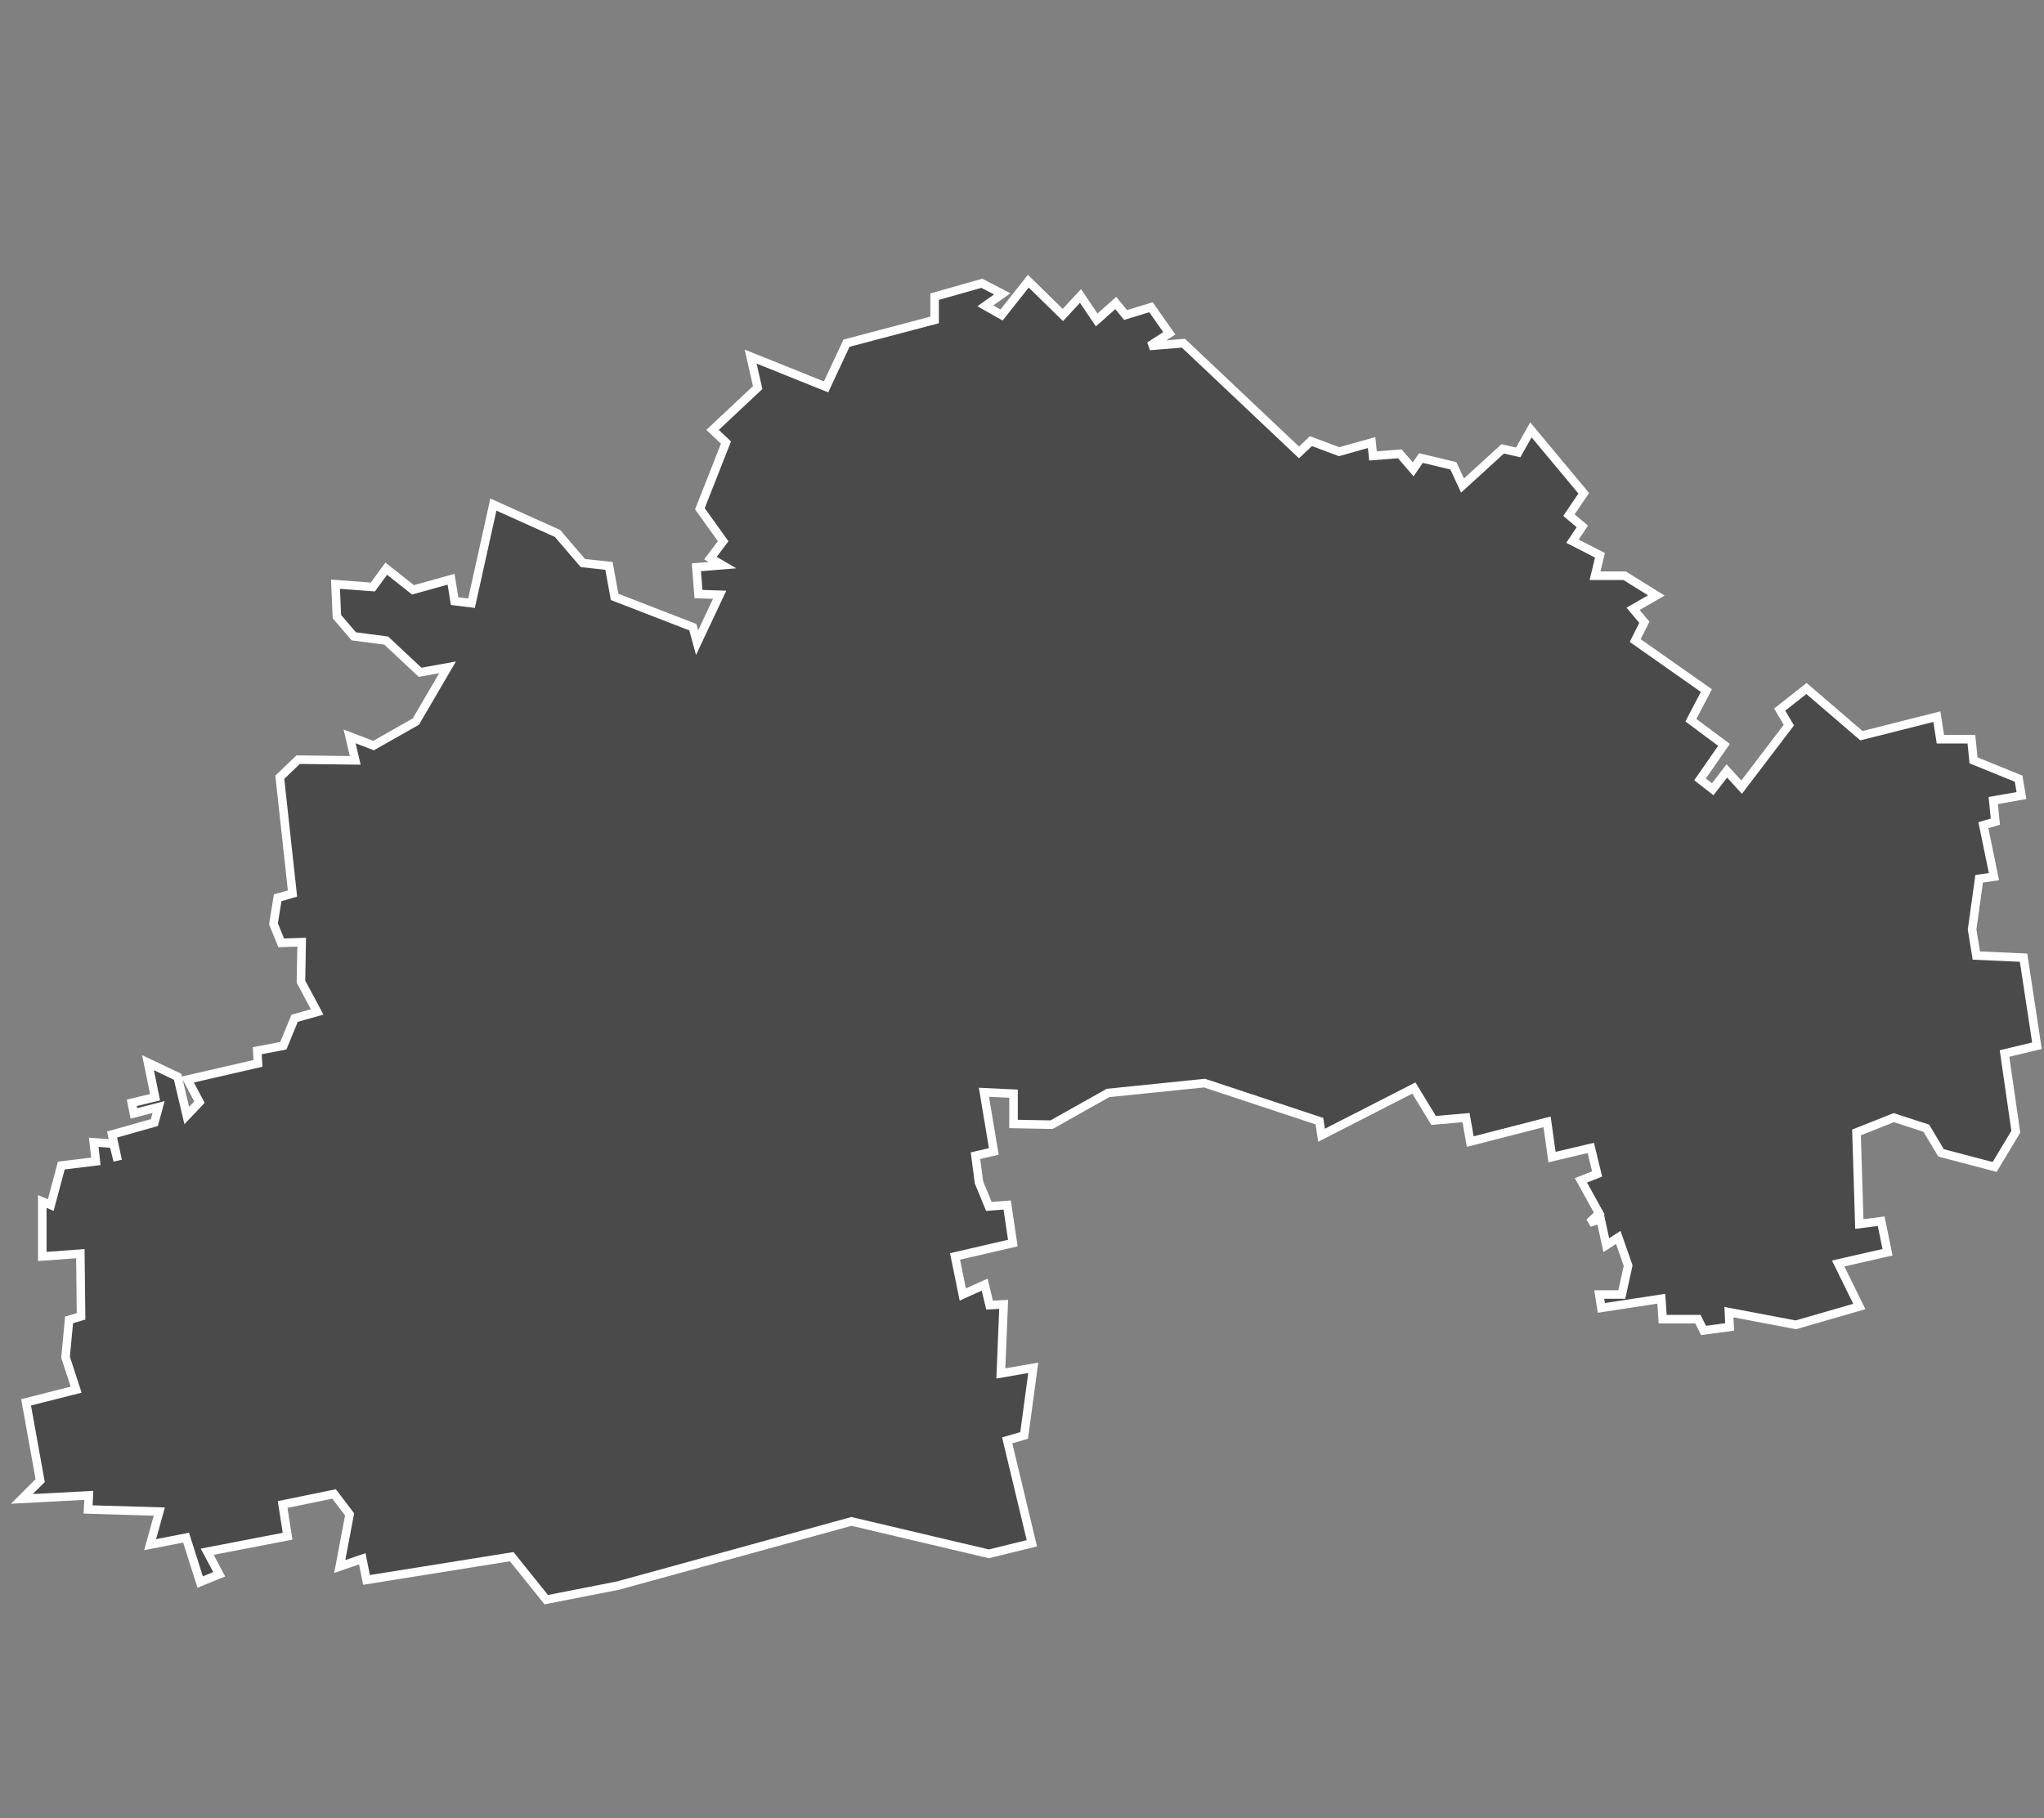 <?xml version="1.0" encoding="utf-8"?>
<!-- Generator: Adobe Illustrator 22.1.0, SVG Export Plug-In . SVG Version: 6.00 Build 0)  -->
<svg version="1.1" id="Слой_1" xmlns="http://www.w3.org/2000/svg" xmlns:xlink="http://www.w3.org/1999/xlink" x="0px" y="0px"
	 viewBox="0 0 290 258" style="enable-background:new 0 0 290 258;" xml:space="preserve">
<rect x="0" y="0" width="290" height="258" fill="#808080" stroke="none"/>
<style type="text/css">
	.st0{fill:#4A4A4A;stroke:#FFFFFF;stroke-width:1.212;}
</style>
<path id="UA-12" class="st0" d="M70,71.6l9.1,4.1l3.6,4.2l3.7,0.4l0.8,4.4L98.3,89l0.6,2.2l3.2-6.8l-3-0.1l-0.3-3.8l3.7-0.3l-1.7-1
	l1.8-2.4l-3.3-4.6l3.7-9.4l-1.9-1.8l6.4-6l-1-4.4l10.7,4.3l2.9-6.2l12.5-3.3l0-3.3l6.7-1.9l2.9,1.5l-2.4,1.7l2.3,1.3l3.8-4.8
	l4.9,4.8l0,0l2.5-2.7l2.3,3.4l2.7-2.4l1.4,1.7l3.6-1.1l2.6,3.7l-2.8,1.8l4.8-0.4l16.4,15.5l1.7-1.6l4,1.5l4.6-1.3l0.2,1.9l3.8-0.3
	l1.9,2.2l1.1-1.6l4.6,1.1l1.3,2.8l5.7-5.2l2.2,0.5l1.8-3.2l7.5,9l-2.1,3.1l1.9,1.6l-1.4,2.1l3.9,2l-0.7,2.9h4.2l4.5,2.8l-3.3,1.9
	l1.6,1.9l-1.3,2.6l10.1,7.1l-2.2,4.2l4.7,3.5l-3.4,4.9l1.8,1.4l2-2.6l2.1,2.3l6.7-8.8l-1.3-2.2l3.8-3l7.8,6.7l10.7-2.7l0,0l0.5,3.2
	l4.4,0l0.3,3l6.4,2.6l0.4,2.4l-4,0.7l0.3,3l-1.7,0.5l1.5,7.3l-2.1,0.3l-1,7.2l0.6,3.7l6.7,0.3l1.9,12.5l-4.6,1.1l1.6,11.1l-3,5
	l-7.6-2l-2.1-3.5l-4.6-1.5l-5.3,2.1l0.4,13l3.1-0.4l0.9,4.4l-7,1.6l3,6.1l0,0l-9,2.6l-9.5-1.8l0.1,2.1l-3.7,0.5l-0.8-1.6l-5,0
	l-0.2-2.9l-8.5,1.3l-0.3-1.9h3.2l0.9-4.1l-1.4-4l-1.7,1.1l-0.8-3.7l-1.6,0.5l1.4-1.3l-2.6-4.7l2.3-0.9l-0.9-3.7l-5.5,1.3l-0.7-5
	l-10.9,2.8l-0.6-3.4l-4.6,0.4l-2.8-4.6l-13.1,6.7l-0.3-2l-16.3-5.4l-13.7,1.4l-8,4.5l-5.4-0.1l0-4.3l-4.2-0.2l1.4,8.4l-2.6,0.6
	l0.5,3.8l1.4,3.4l2.6-0.2l0.8,5.4l-8.2,1.9l1.1,5.4l3.1-1.4l0.7,2.9l2-0.1l-0.4,9.8l4.6-0.8l-1.3,9.6l-2.4,0.7l3.5,14.6l-6.1,1.5
	l-19.5-4.6L87.7,225l0,0l-10.2,2l-4.9-6.1L52,224.2l-0.6-3l-3.2,1.1l1.4-7.4l-2.2-2.9l-7.3,1.5l0.7,4.5l-11.4,2.2l1.7,3.2l-2.7,1.1
	l-2-6.3l-5.1,1l1.3-4.7l-10.1-0.3l0,0l0.1-2l-9.5,0.5l2.6-2.6L3.7,199l7.1-1.8l-1.5-4.6l0.5-5.3l1.7-0.5l-0.1-8.9l-5.4,0.4L6,170.5
	l0,0l1.2,0.5l1.5-5.6l4.9-0.6l-0.3-2.7l2.8,0.2l0.6,2.4l-0.8-3.7l6-1.7l0.6-2.2l-3.5,0.9l-0.3-1.5l3.3-0.8l-1-4.9l4.2,2l1.3,5.5
	l1.8-1.9l-1.7-3.2l10-2.3l-0.1-1.8l3.7-0.7l1.6-3.9l3.2-0.9l-2.3-4.3l0.1-5.6l-2.9,0.1l-1.1-2.7l0.6-3.7l2.1-0.6l-1.8-16.5l2.6-2.5
	l8.1,0.1l-0.8-3.4l3.4,1.3l6-3.4l4.5-7.7l-3.9,0.7l-4.8-4.5l-4.6-0.6l-2.4-2.8l-0.2-4.6l5.3,0.4l1.9-2.6l3.8,3l5.4-1.5l0.5,3.1
	l2.4,0.3L70,71.6z"/>
</svg>
